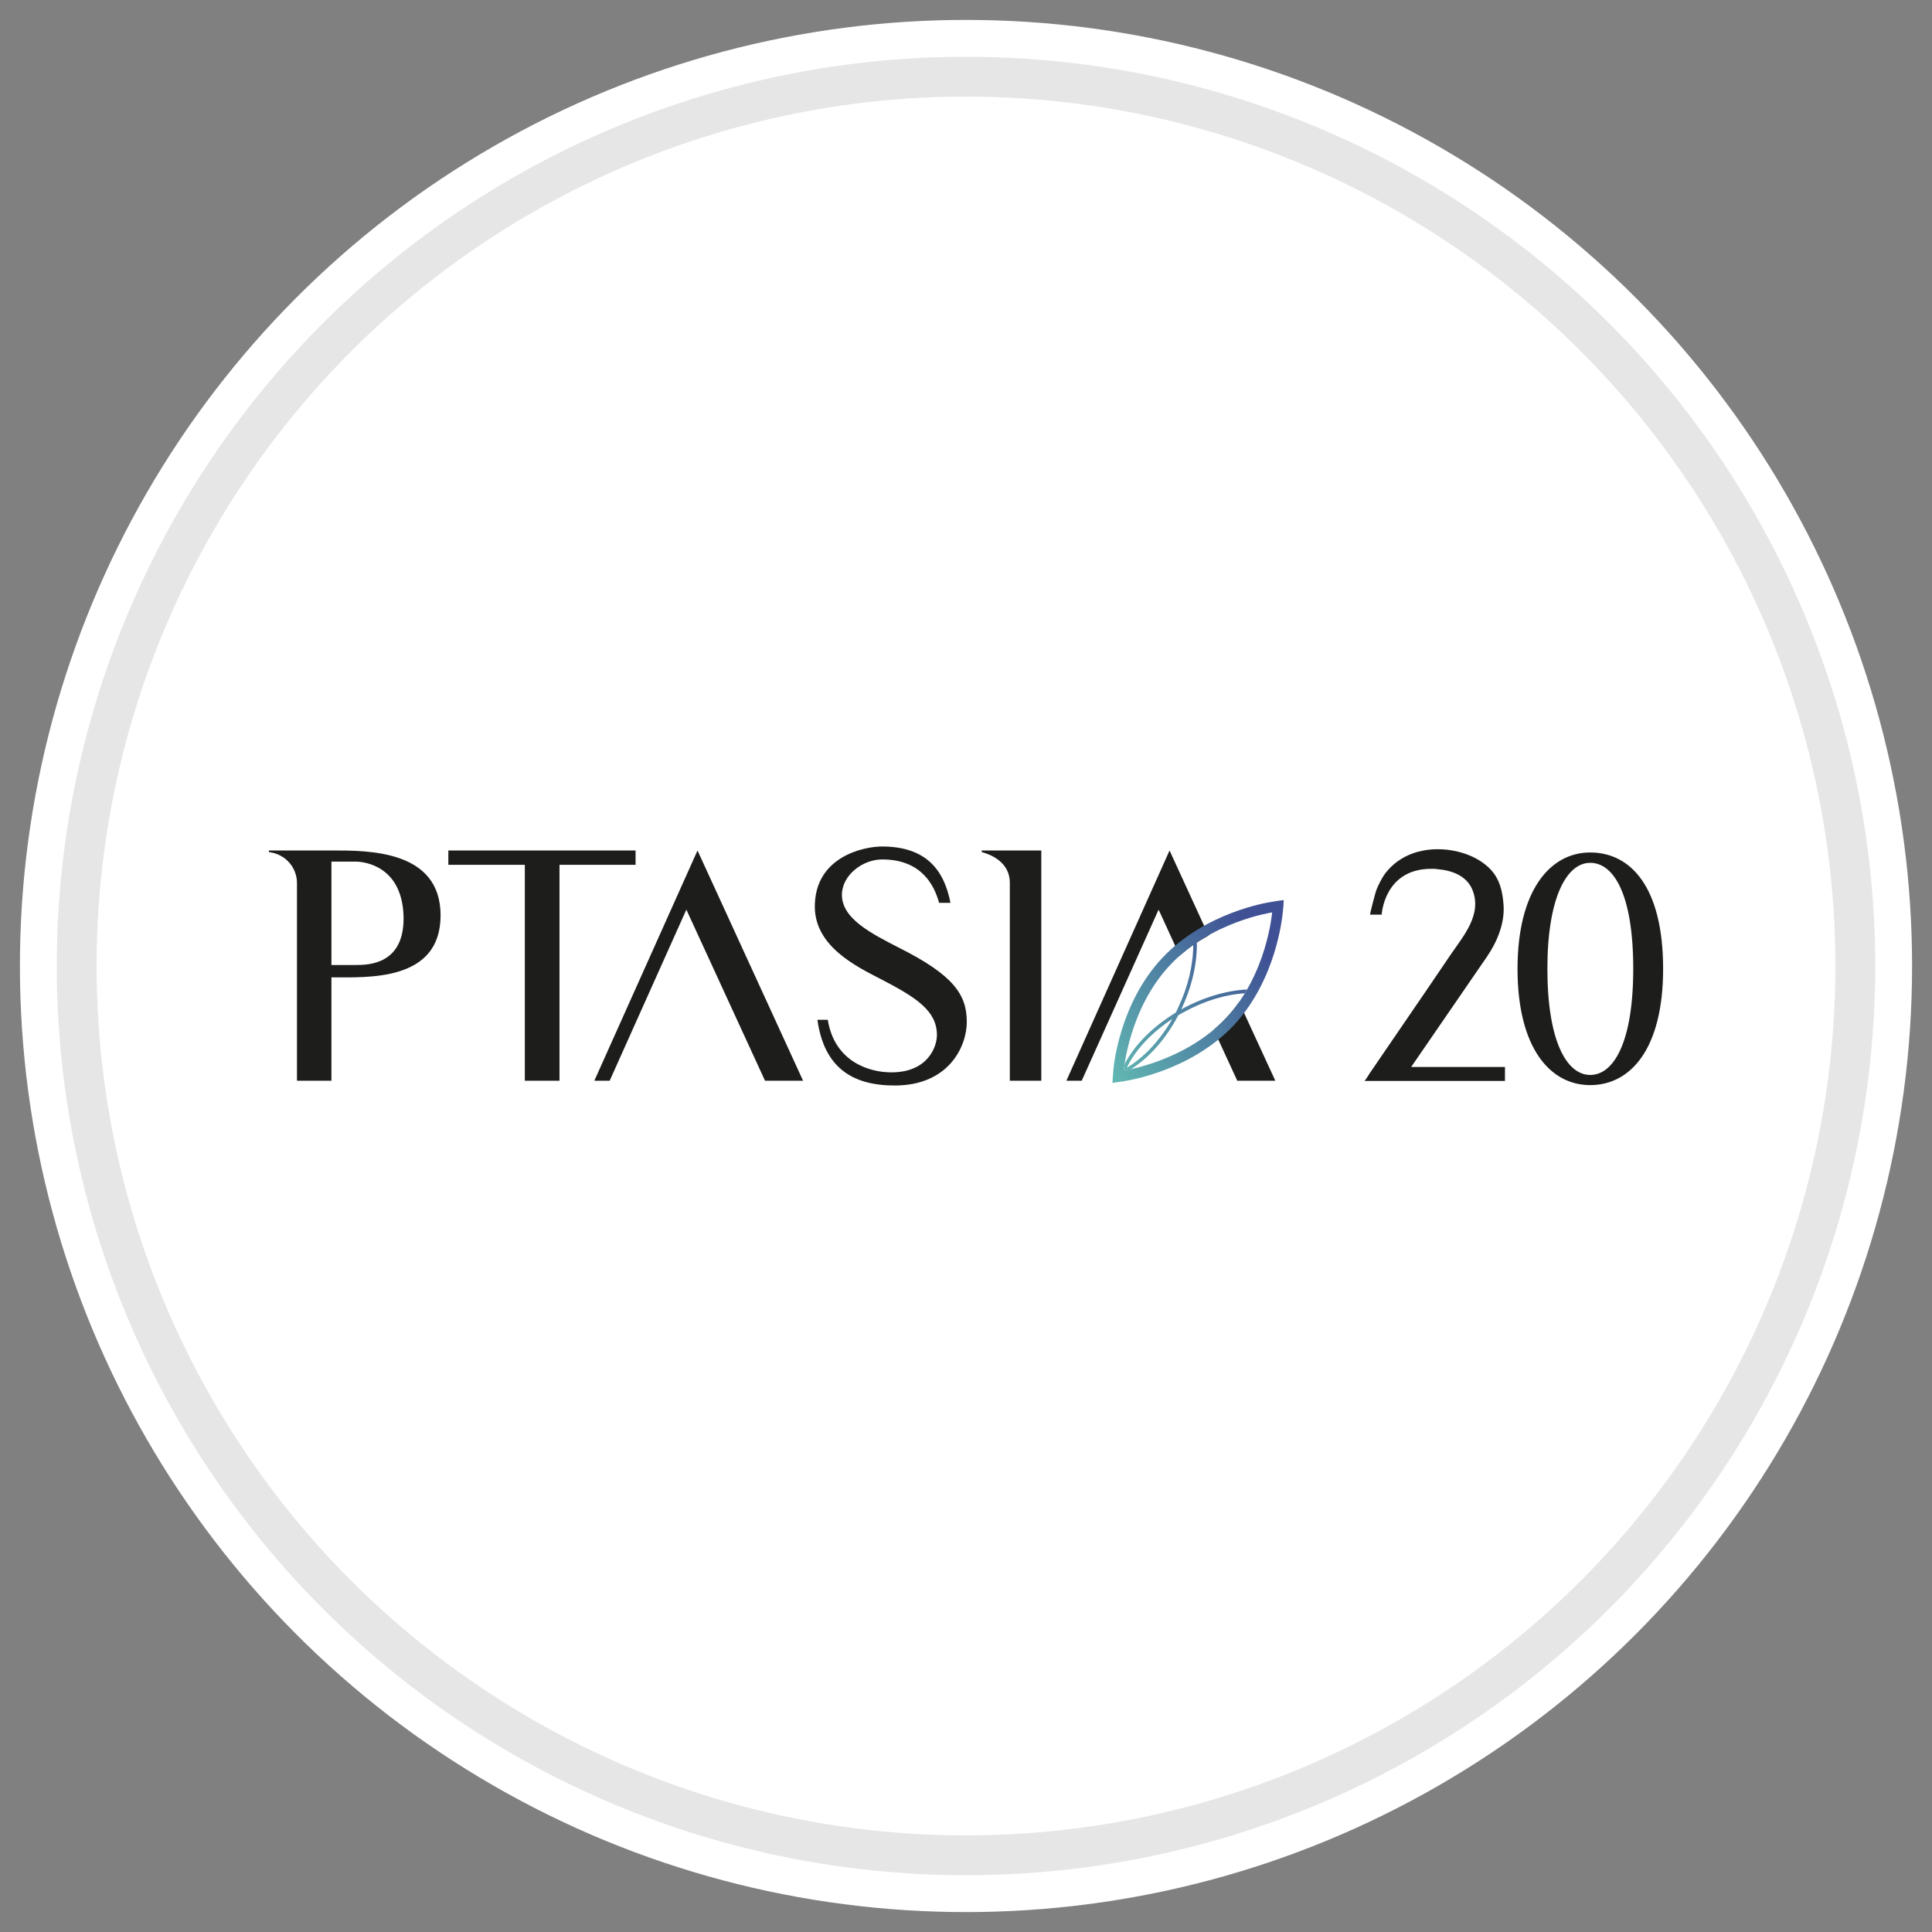 <?xml version="1.0" encoding="UTF-8"?>
<!DOCTYPE svg PUBLIC "-//W3C//DTD SVG 1.1//EN" "http://www.w3.org/Graphics/SVG/1.1/DTD/svg11.dtd">
<!-- Creator: CorelDRAW 2018 (64-Bit) -->
<svg xmlns="http://www.w3.org/2000/svg" xml:space="preserve" width="97px" height="97px" version="1.1" style="shape-rendering:geometricPrecision; text-rendering:geometricPrecision; image-rendering:optimizeQuality; fill-rule:evenodd; clip-rule:evenodd"
viewBox="0 0 97 97"
 xmlns:xlink="http://www.w3.org/1999/xlink">
 <rect x="0" y="0" width="97" height="97" fill="#808080" stroke="none"/>
 <defs>
  <style type="text/css">
   <![CDATA[
    .str0 {stroke:#E6E6E6;stroke-width:2;stroke-linecap:round;stroke-linejoin:round;stroke-miterlimit:22.926}
    .fil0 {fill:none}
    .fil1 {fill:white}
    .fil2 {fill:#1D1D1B;fill-rule:nonzero}
    .fil4 {fill:url(#id0)}
    .fil3 {fill:url(#id1)}
   ]]>
  </style>
  <linearGradient id="id0" gradientUnits="userSpaceOnUse" x1="54.89" y1="54.55" x2="62.68" y2="47.28">
   <stop offset="0" style="stop-opacity:1; stop-color:#65C5B6"/>
   <stop offset="1" style="stop-opacity:1; stop-color:#3F5094"/>
  </linearGradient>
  <linearGradient id="id1" gradientUnits="userSpaceOnUse" xlink:href="#id0" x1="54.22" y1="54.2" x2="63.32" y2="47.42">
  </linearGradient>
 </defs>
 <g id="tabliczka_x0020_biała">
  <rect class="fil0" width="97" height="97"/>
  <circle class="fil1" cx="48.5" cy="48.5" r="47.5"/>
  <circle class="fil1 str0" cx="48.5" cy="48.5" r="44.65"/>
 </g>
 <g id="Ptasia_x0020_20">
  <g id="_2423970222928">
   <path class="fil2" d="M20.26 45.96c-0.1,-2.54 -2.05,-2.7 -2.39,-2.7l-1.23 0 0 5.19 1.23 0c0.64,0 2.47,-0.03 2.39,-2.49zm41.95 4.35c-0.19,0.28 -0.41,0.55 -0.66,0.81 -0.19,0.21 -0.4,0.4 -0.61,0.58l1.18 2.56 1.91 0 -1.82 -3.95zm-2.98 -2.33c0.46,-0.41 0.96,-0.74 1.45,-1.01l-1.96 -4.27 -5.18 11.56 0.77 0 3.86 -8.59 1.06 2.31zm-24.77 -2.31l3.95 8.59 1.91 0 -5.3 -11.56 -5.18 11.56 0.77 0 3.85 -8.59zm47.54 2.97c0,-3.74 -0.98,-5.32 -2.16,-5.32 -1.19,0 -2.15,1.76 -2.15,5.32 0,3.61 0.96,5.33 2.15,5.33 1.18,0 2.16,-1.64 2.16,-5.33zm1.5 0c0,4.03 -1.64,5.84 -3.66,5.84 -2.03,0 -3.65,-1.89 -3.65,-5.84 0,-3.91 1.62,-5.84 3.65,-5.84 2.02,0 3.66,1.72 3.66,5.84zm-7.94 4.93l0 0.7 -5.19 0 -1.87 0c0.04,0 0.25,-0.36 0.28,-0.4 0.62,-0.9 1.24,-1.82 1.86,-2.72 0.74,-1.08 1.47,-2.15 2.2,-3.23 0.65,-0.95 1.59,-2.02 1.08,-3.26 -0.29,-0.69 -1.02,-0.96 -1.73,-1.02 -0.11,-0.02 -0.22,-0.02 -0.33,-0.02 -2.37,0 -2.49,2.3 -2.49,2.3l-0.58 0c-0.03,0 0.27,-1.12 0.31,-1.23 0.13,-0.31 0.28,-0.62 0.48,-0.88 0.47,-0.59 1.12,-0.96 1.85,-1.1 1.2,-0.25 2.86,0.13 3.61,1.19 0.32,0.47 0.41,1.01 0.45,1.55 0.06,0.92 -0.33,1.85 -0.84,2.59l-3.8 5.53 4.71 0zm-23.28 -10.87l0 11.56 -1.58 0 0 -9.94c0,-0.68 -0.43,-1.27 -1.41,-1.54l0 -0.08 2.99 0zm-3.74 8.61c0,1.2 -0.88,3.19 -3.62,3.19 -2.16,0 -3.55,-0.93 -3.88,-3.3l0.52 0c0.35,2.16 2.15,2.64 3.19,2.64 1.85,0 2.29,-1.3 2.29,-1.87 0,-1.21 -1,-1.88 -2.89,-2.85 -1.2,-0.62 -3.24,-1.63 -3.24,-3.6 0,-2.52 2.48,-3.02 3.37,-3.02 2.21,0 3.12,1.17 3.44,2.83l-0.57 0c-0.24,-0.87 -0.87,-2.18 -2.86,-2.18 -0.98,0 -2.02,0.79 -2.02,1.78 0,1.17 1.41,1.91 2.86,2.65 2.75,1.38 3.41,2.36 3.41,3.73zm-16.63 -7.89l-3.82 0 0 10.84 -1.74 0 0 -10.84 -3.84 0 0 -0.72 9.4 0 0 0.72zm-9.79 2.54c0,3.33 -3.66,3.11 -5.48,3.11l0 5.19 -1.73 0 0 -9.93c0,-0.73 -0.53,-1.44 -1.41,-1.55l0 -0.08 3.14 0c1.82,0 5.48,-0.04 5.48,3.26z"/>
   <path class="fil3" d="M64.45 45.19c-0.35,0.04 -0.65,0.1 -0.65,0.1l0 0c-0.15,0.02 -3.29,0.51 -5.45,2.81l0 0c-2.16,2.3 -2.44,5.48 -2.45,5.61l0 0 -0.05 0.66 0.65 -0.1c0.13,-0.02 3.29,-0.5 5.45,-2.8l0 0c2.15,-2.31 2.43,-5.48 2.45,-5.62l0 0c0.03,-0.24 0.05,-0.47 0.05,-0.66l0 0c0,0 0,0 0,0zm0 0.01c0,0 0,0 0,0l0 0c0,0 0,0 0,0zm0 0c0,0 0,0 0,0l0 0c0,0 0,0 0,0zm0 0c0,0 0,0.01 0,0.01l0 0c0,0 0,0 0,-0.01zm0 0.01c0,0 0,0 0,0.01l0 0c0,-0.01 0,-0.01 0,-0.01zm0 0.01c0,0 0,0 0,0l0 0c0,0 0,0 0,0zm0 0.01c0,0 0,0 0,0l0 0c0,0 0,0 0,0zm0 0c0,0 0,0 0,0l0 0c0,0 0,0 0,0zm0 0.01c0,0 0,0 0,0.01l0 0c0,-0.01 0,-0.01 0,-0.01zm0 0.01c0,0 0,0.01 0,0.01l0 0c0,0 0,-0.01 0,-0.01zm0 0.01c0,0.02 0,0.03 0,0.04l0 0c0,0 0,-0.02 0,-0.04zm0 0.05c0,0 0,0 0,0l0 0c0,0 0,0 0,0zm0 0c0,0 0,0 0,0l0 0c0,0 0,0 0,0zm0 0c0,0 0,0 0,0l0 0c0,0 0,0 0,0zm0 0c0,0 0,0 0,0l0 0c0,0 0,0 0,0zm-5.71 3.15c2.05,-2.2 5.13,-2.65 5.13,-2.65l0 0c0,0 -0.25,3.1 -2.31,5.3l0 0c-2.06,2.19 -5.14,2.64 -5.14,2.64l0 0c0,0 0.26,-3.1 2.32,-5.29l0 0z"/>
   <path class="fil4" d="M56.42 53.75l0 0 0 0c0.01,0 0.03,0 0.08,-0.01l0 0c0,0 0,0 0,0l0 0c0.06,-0.01 0.15,-0.03 0.28,-0.06l0 0c0.92,-0.57 1.77,-1.54 2.38,-2.71l0 0c0.09,-0.05 0.18,-0.1 0.27,-0.15l0 0c0.99,-0.55 2.08,-0.89 3.07,-0.95l0 0c0.03,-0.06 0.07,-0.12 0.11,-0.19l0 0c-1.05,0.05 -2.21,0.4 -3.27,0.98l0 0c-0.01,0.01 -0.02,0.01 -0.03,0.02l0 0c0,-0.01 0.01,-0.02 0.01,-0.03l0 0c0.52,-1.1 0.79,-2.28 0.77,-3.33l0 0c-0.06,0.04 -0.12,0.08 -0.18,0.12 0,0.99 -0.26,2.1 -0.75,3.13l0 0c-0.04,0.09 -0.08,0.18 -0.13,0.27l0 0c-1.14,0.7 -2.05,1.6 -2.56,2.57l0 0c-0.03,0.21 -0.05,0.34 -0.05,0.34l0 0zm2.44 -2.59c-0.62,1.07 -1.43,1.94 -2.29,2.45l0 0c0.44,-0.91 1.25,-1.77 2.29,-2.45l0 0z"/>
  </g>
 </g>
</svg>

